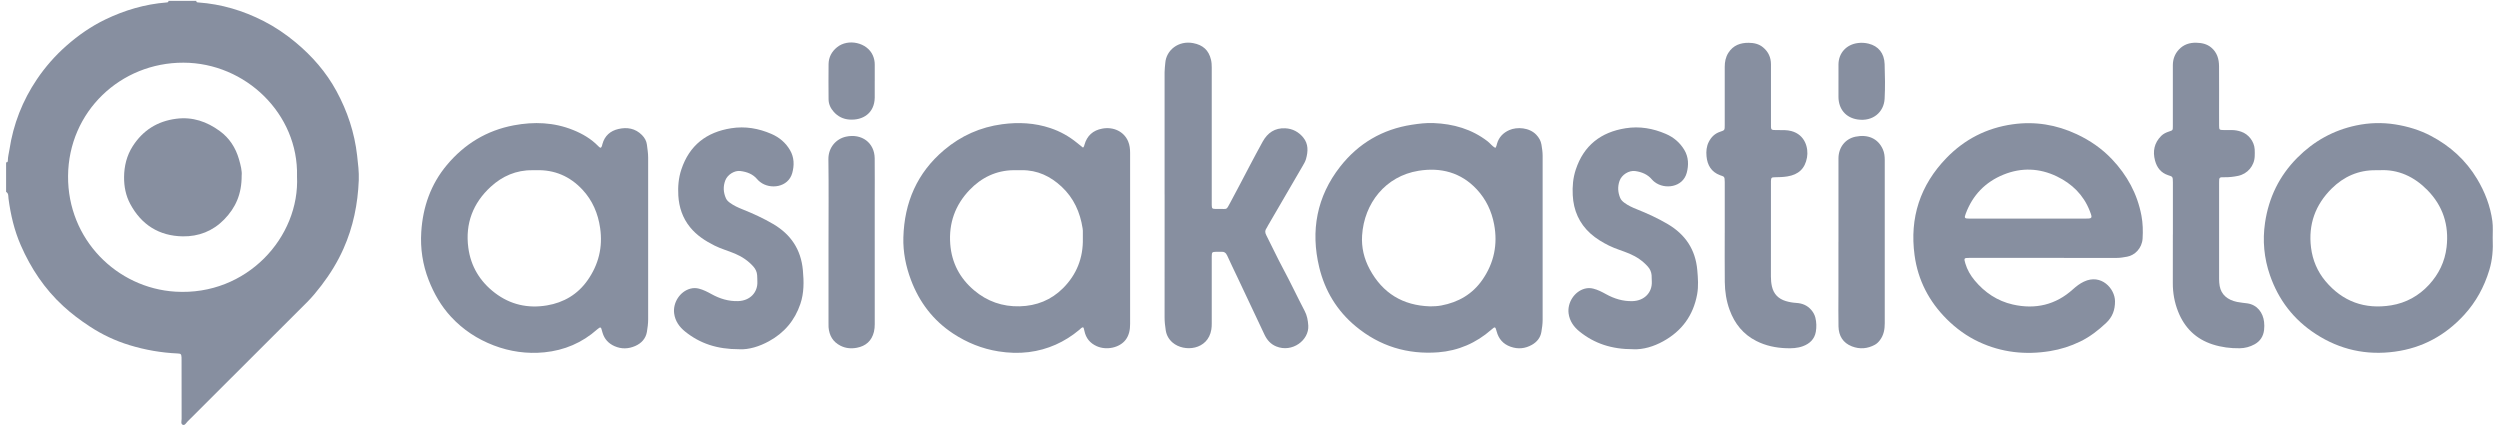 <svg xmlns="http://www.w3.org/2000/svg" width="235" height="40" viewBox="0 0 235 40" fill="none">
    <g clip-path="url(#clip0_1_1812)">
        <path d="M18.452 0.078C18.442 0.219 18.538 0.223 18.638 0.23C20.813 0.383 22.858 0.996 24.791 1.985C25.859 2.532 26.849 3.203 27.773 3.97C29.337 5.268 30.656 6.772 31.629 8.565C32.658 10.46 33.327 12.473 33.57 14.622C33.657 15.391 33.756 16.16 33.725 16.937C33.636 19.17 33.203 21.324 32.287 23.379C31.735 24.619 31.032 25.761 30.212 26.831C29.792 27.378 29.355 27.916 28.862 28.408C25.113 32.142 21.374 35.886 17.629 39.623C17.5 39.752 17.378 40.005 17.192 39.936C16.968 39.853 17.072 39.577 17.072 39.386C17.066 37.564 17.067 35.74 17.067 33.918C17.067 33.809 17.071 33.701 17.064 33.592C17.046 33.288 17.002 33.239 16.702 33.226C15.159 33.159 13.649 32.895 12.174 32.444C10.841 32.037 9.588 31.446 8.423 30.679C7.547 30.103 6.713 29.481 5.938 28.767C4.186 27.154 2.904 25.227 1.956 23.059C1.34 21.65 0.996 20.174 0.798 18.656C0.77 18.439 0.823 18.179 0.573 18.037V15.262C0.707 15.278 0.738 15.193 0.738 15.087C0.738 14.744 0.834 14.415 0.885 14.08C1.247 11.675 2.114 9.463 3.472 7.45C4.258 6.287 5.178 5.239 6.236 4.305C7.356 3.317 8.568 2.473 9.908 1.828C11.722 0.955 13.632 0.39 15.65 0.232C15.752 0.223 15.845 0.217 15.838 0.08H18.45L18.452 0.078ZM27.92 16.556C28.063 10.72 23.092 5.908 17.25 5.892C11.332 5.874 6.444 10.486 6.398 16.547C6.354 22.498 10.979 27.082 16.493 27.417C23.2 27.825 28.204 22.281 27.918 16.556H27.92Z" fill="#878FA0"/>
        <path d="M192.083 24.242C189.758 24.242 187.431 24.242 185.106 24.242C184.612 24.242 184.595 24.27 184.739 24.755C184.915 25.353 185.221 25.882 185.614 26.355C186.564 27.498 187.756 28.296 189.208 28.625C191.317 29.101 193.229 28.667 194.857 27.194C195.172 26.909 195.503 26.655 195.889 26.473C197.51 25.702 198.803 27.126 198.811 28.314C198.816 29.129 198.577 29.792 197.98 30.353C197.242 31.047 196.449 31.665 195.537 32.105C194.641 32.54 193.694 32.842 192.708 33.002C190.395 33.379 188.153 33.136 186.017 32.14C184.888 31.612 183.889 30.889 183.002 30.006C181.325 28.337 180.287 26.332 179.97 23.996C179.492 20.476 180.491 17.405 182.971 14.847C184.674 13.09 186.749 12.03 189.178 11.686C191.283 11.387 193.289 11.715 195.213 12.615C196.458 13.197 197.573 13.963 198.52 14.961C199.949 16.466 200.909 18.22 201.296 20.27C201.43 20.982 201.448 21.704 201.404 22.424C201.346 23.354 200.654 24.004 199.951 24.128C199.629 24.185 199.312 24.244 198.982 24.244C196.684 24.239 194.385 24.242 192.086 24.242H192.083ZM190.628 20.551C192.396 20.551 194.164 20.551 195.934 20.551C196.7 20.551 196.715 20.541 196.432 19.815C195.848 18.319 194.764 17.269 193.35 16.585C191.715 15.795 190.009 15.731 188.324 16.417C186.615 17.113 185.423 18.349 184.777 20.091C184.623 20.502 184.662 20.546 185.12 20.549C185.16 20.549 185.201 20.549 185.242 20.549C187.038 20.549 188.834 20.549 190.63 20.549L190.628 20.551Z" fill="#878FA0"/>
        <path d="M140.561 13.904C140.669 13.762 140.684 13.638 140.716 13.522C140.888 12.9 141.294 12.486 141.871 12.229C142.597 11.908 143.76 11.978 144.414 12.67C144.667 12.938 144.839 13.241 144.897 13.596C144.955 13.944 145.008 14.293 145.008 14.649C145.005 19.79 145.005 24.933 145.008 30.074C145.008 30.458 144.951 30.835 144.889 31.207C144.8 31.746 144.468 32.149 143.998 32.415C143.361 32.776 142.687 32.838 141.993 32.592C141.299 32.345 140.87 31.86 140.682 31.145C140.563 30.688 140.53 30.685 140.184 30.99C138.757 32.245 137.075 32.97 135.203 33.116C132.305 33.339 129.688 32.544 127.43 30.668C125.671 29.207 124.542 27.331 124.011 25.14C123.177 21.694 123.776 18.473 125.98 15.659C127.688 13.48 129.954 12.148 132.72 11.725C133.391 11.622 134.065 11.54 134.746 11.568C136.61 11.641 138.337 12.128 139.838 13.287C140.083 13.476 140.262 13.743 140.558 13.904H140.561ZM134.417 28.799C134.78 28.796 135.129 28.781 135.48 28.716C137.088 28.414 138.413 27.65 139.351 26.293C140.44 24.717 140.801 22.972 140.447 21.09C140.212 19.847 139.689 18.737 138.822 17.805C137.327 16.197 135.422 15.718 133.346 16.053C130.233 16.554 128.23 19.114 128.037 22.13C127.965 23.25 128.217 24.319 128.754 25.312C129.972 27.568 131.871 28.716 134.419 28.797L134.417 28.799Z" fill="#878FA0"/>
        <path d="M56.482 13.888C56.588 13.777 56.598 13.652 56.629 13.536C56.841 12.762 57.373 12.301 58.123 12.127C58.946 11.934 59.718 12.061 60.348 12.697C60.596 12.948 60.766 13.248 60.809 13.588C60.859 13.991 60.926 14.393 60.926 14.804C60.921 19.879 60.921 24.953 60.926 30.026C60.926 30.422 60.874 30.816 60.809 31.199C60.699 31.834 60.289 32.272 59.708 32.525C59.071 32.803 58.422 32.827 57.769 32.54C57.197 32.287 56.818 31.875 56.639 31.278C56.6 31.147 56.567 31.015 56.525 30.886C56.493 30.791 56.425 30.757 56.335 30.812C56.267 30.855 56.201 30.905 56.141 30.959C54.722 32.225 53.042 32.932 51.173 33.118C49.545 33.279 47.945 33.057 46.404 32.466C44.866 31.875 43.525 30.994 42.405 29.787C41.468 28.778 40.792 27.601 40.294 26.323C39.728 24.868 39.501 23.353 39.599 21.802C39.747 19.459 40.489 17.32 42.009 15.508C43.662 13.534 45.757 12.256 48.304 11.779C50.196 11.425 52.066 11.49 53.873 12.22C54.75 12.572 55.558 13.044 56.227 13.727C56.293 13.794 56.353 13.872 56.48 13.89L56.482 13.888ZM50.377 16.001C50.268 16.001 50.16 16.001 50.051 16.001C48.528 15.98 47.218 16.555 46.126 17.559C44.458 19.092 43.721 21.018 44.022 23.288C44.255 25.046 45.122 26.463 46.521 27.532C47.969 28.639 49.627 29.008 51.414 28.708C52.996 28.442 54.301 27.67 55.231 26.347C56.268 24.873 56.673 23.234 56.413 21.436C56.216 20.065 55.695 18.84 54.748 17.826C53.571 16.569 52.115 15.937 50.377 16.001Z" fill="#878FA0"/>
        <path d="M101.801 13.879C101.912 13.776 101.915 13.691 101.938 13.613C102.178 12.754 102.741 12.249 103.616 12.089C104.684 11.893 105.661 12.375 106.046 13.293C106.19 13.636 106.23 13.998 106.23 14.37C106.227 17.009 106.229 19.647 106.23 22.285C106.23 25.005 106.23 27.725 106.23 30.445C106.23 30.984 106.145 31.502 105.806 31.947C105.241 32.688 104.015 32.951 103.094 32.542C102.461 32.259 102.079 31.789 101.936 31.115C101.917 31.022 101.894 30.93 101.868 30.839C101.861 30.816 101.835 30.798 101.803 30.762C101.654 30.788 101.561 30.916 101.452 31.007C100.069 32.16 98.485 32.875 96.702 33.098C95.758 33.216 94.803 33.18 93.858 33.03C92.317 32.785 90.901 32.212 89.6 31.358C87.718 30.122 86.421 28.414 85.631 26.318C85.148 25.035 84.879 23.696 84.916 22.326C85.006 19.036 86.206 16.241 88.758 14.093C90.337 12.764 92.15 11.952 94.199 11.678C95.741 11.471 97.262 11.547 98.746 12.045C99.657 12.351 100.485 12.811 101.231 13.42C101.419 13.573 101.608 13.724 101.806 13.88L101.801 13.879ZM101.788 22.418C101.788 22.173 101.788 21.928 101.788 21.683C101.788 21.616 101.778 21.547 101.768 21.48C101.535 19.956 100.932 18.61 99.791 17.547C98.74 16.568 97.514 15.982 96.044 15.998C95.786 16.001 95.527 15.995 95.269 15.998C93.625 16.021 92.248 16.698 91.14 17.856C89.79 19.267 89.171 20.977 89.324 22.951C89.461 24.716 90.23 26.161 91.563 27.288C92.787 28.324 94.222 28.834 95.85 28.793C97.437 28.754 98.81 28.202 99.922 27.092C101.203 25.813 101.827 24.238 101.788 22.418Z" fill="#878FA0"/>
        <path d="M234.315 22.414C234.36 23.426 234.29 24.424 233.991 25.398C233.513 26.969 232.752 28.373 231.637 29.593C229.869 31.526 227.706 32.704 225.116 33.055C222.444 33.418 219.962 32.877 217.683 31.398C215.604 30.05 214.182 28.197 213.377 25.875C212.822 24.273 212.664 22.613 212.915 20.926C213.266 18.567 214.253 16.531 215.946 14.829C217.498 13.268 219.333 12.246 221.477 11.793C222.693 11.537 223.921 11.498 225.16 11.695C226.341 11.885 227.462 12.221 228.519 12.78C230.328 13.735 231.795 15.064 232.847 16.82C233.58 18.043 234.091 19.359 234.282 20.781C234.354 21.322 234.31 21.869 234.313 22.41L234.315 22.414ZM223.644 16.001C223.511 16.001 223.415 16.001 223.32 16.001C221.694 15.983 220.315 16.6 219.18 17.721C217.64 19.246 216.966 21.099 217.237 23.276C217.384 24.458 217.839 25.521 218.587 26.419C220.2 28.35 222.297 29.103 224.777 28.7C226.174 28.473 227.376 27.802 228.331 26.763C229.242 25.772 229.817 24.605 229.978 23.24C230.223 21.16 229.632 19.349 228.177 17.87C226.94 16.61 225.428 15.895 223.644 16.001Z" fill="#878FA0"/>
        <path d="M109.471 18.296C109.471 14.459 109.471 10.624 109.471 6.787C109.471 6.501 109.515 6.219 109.535 5.935C109.618 4.709 110.782 3.788 112.165 4.054C113.076 4.229 113.621 4.715 113.834 5.615C113.891 5.856 113.904 6.098 113.904 6.343C113.904 8.233 113.904 10.124 113.904 12.015C113.904 14.326 113.904 16.64 113.904 18.952C113.904 19.061 113.901 19.169 113.904 19.278C113.917 19.603 113.94 19.628 114.253 19.641C114.376 19.646 114.498 19.646 114.621 19.641C115.409 19.621 115.236 19.791 115.669 19.001C116.276 17.892 116.846 16.762 117.439 15.646C117.852 14.865 118.266 14.083 118.694 13.311C119.153 12.483 119.839 12.011 120.815 12.059C121.506 12.093 122.072 12.4 122.505 12.927C123.003 13.536 122.963 14.237 122.766 14.942C122.696 15.19 122.559 15.414 122.428 15.638C121.346 17.494 120.265 19.352 119.186 21.208C119.138 21.29 119.102 21.381 119.047 21.458C118.895 21.67 118.905 21.864 119.026 22.1C119.559 23.14 120.049 24.204 120.603 25.234C121.313 26.552 121.946 27.907 122.64 29.233C122.867 29.665 122.946 30.116 122.978 30.602C123.066 31.979 121.466 33.177 119.968 32.565C119.442 32.351 119.106 31.964 118.869 31.471C118.645 31.006 118.428 30.535 118.208 30.069C117.576 28.728 116.944 27.388 116.31 26.047C115.99 25.371 115.661 24.7 115.354 24.02C115.236 23.758 115.066 23.644 114.784 23.667C114.622 23.68 114.457 23.667 114.294 23.67C113.938 23.682 113.914 23.709 113.904 24.082C113.902 24.15 113.904 24.217 113.904 24.286C113.904 26.326 113.904 28.367 113.904 30.407C113.904 30.596 113.897 30.785 113.866 30.975C113.548 32.909 111.313 33.125 110.23 32.207C109.876 31.907 109.652 31.515 109.581 31.058C109.519 30.656 109.47 30.251 109.471 29.84C109.476 25.99 109.474 22.14 109.474 18.291L109.471 18.296Z" fill="#878FA0"/>
        <path d="M69.485 32.828C67.4 32.831 65.792 32.287 64.397 31.164C63.86 30.731 63.463 30.18 63.37 29.459C63.238 28.442 63.922 27.394 64.89 27.135C65.16 27.063 65.426 27.063 65.695 27.131C66.121 27.239 66.505 27.44 66.889 27.651C67.663 28.077 68.482 28.333 69.382 28.304C70.518 28.268 71.238 27.471 71.192 26.468C71.183 26.264 71.189 26.06 71.171 25.858C71.145 25.551 71.023 25.287 70.814 25.053C70.334 24.514 69.752 24.124 69.093 23.845C68.454 23.574 67.782 23.394 67.16 23.081C66.29 22.643 65.486 22.124 64.864 21.355C64.161 20.486 63.828 19.482 63.762 18.384C63.713 17.551 63.78 16.728 64.048 15.928C64.805 13.657 66.407 12.419 68.737 12.054C70.053 11.847 71.31 12.067 72.518 12.591C73.261 12.913 73.857 13.417 74.267 14.124C74.662 14.803 74.668 15.554 74.472 16.263C74.092 17.634 72.386 17.833 71.462 17.112C71.365 17.037 71.269 16.957 71.192 16.864C70.774 16.358 70.211 16.153 69.588 16.075C69.05 16.006 68.394 16.411 68.185 16.94C67.96 17.515 67.989 18.083 68.239 18.645C68.319 18.824 68.463 18.952 68.616 19.064C68.97 19.324 69.365 19.505 69.77 19.667C70.77 20.065 71.746 20.511 72.675 21.056C74.337 22.031 75.292 23.448 75.47 25.393C75.57 26.473 75.586 27.533 75.232 28.575C74.704 30.126 73.718 31.29 72.283 32.075C71.379 32.571 70.407 32.873 69.485 32.833V32.828Z" fill="#878FA0"/>
        <path d="M153.538 32.827C151.485 32.834 149.877 32.29 148.481 31.168C147.944 30.737 147.546 30.187 147.449 29.467C147.314 28.45 147.993 27.4 148.961 27.137C149.231 27.064 149.497 27.062 149.766 27.131C150.192 27.238 150.578 27.436 150.96 27.648C151.733 28.076 152.553 28.332 153.451 28.306C154.594 28.274 155.312 27.472 155.27 26.478C155.262 26.274 155.266 26.07 155.25 25.867C155.224 25.56 155.105 25.294 154.898 25.061C154.419 24.522 153.838 24.13 153.178 23.849C152.54 23.576 151.867 23.397 151.244 23.087C150.618 22.776 150.026 22.421 149.506 21.954C148.44 20.992 147.911 19.774 147.838 18.352C147.795 17.532 147.862 16.724 148.124 15.936C148.878 13.665 150.48 12.424 152.806 12.055C154.122 11.846 155.379 12.066 156.587 12.587C157.317 12.9 157.905 13.397 158.32 14.081C158.736 14.768 158.747 15.532 158.551 16.254C158.179 17.625 156.476 17.833 155.544 17.114C155.458 17.047 155.373 16.977 155.304 16.896C154.889 16.396 154.342 16.168 153.712 16.079C153.126 15.998 152.44 16.417 152.235 17.007C152.047 17.545 152.078 18.074 152.295 18.599C152.377 18.794 152.522 18.935 152.687 19.057C153.04 19.319 153.435 19.5 153.84 19.661C154.852 20.065 155.84 20.515 156.778 21.07C158.422 22.043 159.373 23.454 159.544 25.382C159.611 26.143 159.668 26.901 159.533 27.655C159.173 29.64 158.099 31.116 156.329 32.087C155.448 32.572 154.458 32.871 153.536 32.829L153.538 32.827Z" fill="#878FA0"/>
        <path d="M162.127 21.883C162.127 20.291 162.125 18.701 162.127 17.109C162.127 16.554 162.056 16.607 161.684 16.469C160.865 16.167 160.487 15.521 160.412 14.687C160.37 14.225 160.407 13.764 160.626 13.335C160.86 12.876 161.196 12.549 161.691 12.386C162.125 12.242 162.125 12.236 162.125 11.756C162.125 9.934 162.125 8.112 162.125 6.288C162.125 5.818 162.207 5.374 162.466 4.966C162.917 4.255 163.601 4.015 164.386 4.024C164.861 4.029 165.33 4.122 165.722 4.447C166.228 4.866 166.471 5.398 166.471 6.05C166.471 7.872 166.469 9.694 166.471 11.518C166.471 12.287 166.404 12.22 167.17 12.228C167.576 12.231 167.98 12.211 168.385 12.319C169.686 12.662 170.014 13.926 169.859 14.802C169.671 15.854 169.062 16.414 168.009 16.584C167.617 16.647 167.225 16.657 166.83 16.662C166.515 16.665 166.484 16.708 166.469 17.018C166.466 17.1 166.469 17.181 166.469 17.263C166.469 20.174 166.469 23.083 166.466 25.994C166.466 26.309 166.492 26.618 166.561 26.925C166.724 27.642 167.173 28.092 167.867 28.301C168.192 28.399 168.527 28.455 168.869 28.476C169.42 28.51 169.898 28.709 170.264 29.14C170.443 29.351 170.574 29.583 170.643 29.852C170.754 30.296 170.762 30.752 170.687 31.189C170.567 31.877 170.114 32.309 169.465 32.546C168.956 32.732 168.427 32.752 167.896 32.732C166.92 32.696 165.981 32.5 165.105 32.058C163.862 31.433 163.059 30.427 162.585 29.136C162.272 28.282 162.14 27.397 162.13 26.495C162.114 24.959 162.125 23.421 162.125 21.885L162.127 21.883Z" fill="#878FA0"/>
        <path d="M204.252 22.04C204.252 20.407 204.252 18.774 204.252 17.142C204.252 16.575 204.214 16.604 203.799 16.467C203.137 16.247 202.753 15.765 202.575 15.102C202.338 14.219 202.497 13.435 203.155 12.774C203.363 12.565 203.62 12.451 203.894 12.361C204.242 12.247 204.247 12.242 204.248 11.876C204.252 10.924 204.248 9.971 204.248 9.019C204.248 8.053 204.245 7.088 204.248 6.121C204.252 5.571 204.423 5.086 204.803 4.671C205.252 4.182 205.822 4 206.456 4.017C206.96 4.03 207.45 4.124 207.863 4.474C208.41 4.937 208.585 5.548 208.59 6.222C208.601 7.664 208.593 9.107 208.593 10.549C208.593 10.97 208.59 11.393 208.596 11.814C208.601 12.203 208.619 12.219 209.021 12.224C209.279 12.227 209.538 12.227 209.796 12.226C210.098 12.226 210.392 12.284 210.676 12.381C211.367 12.613 211.897 13.305 211.94 14.033C211.953 14.25 211.95 14.469 211.943 14.686C211.912 15.589 211.269 16.348 210.379 16.532C209.966 16.617 209.548 16.666 209.123 16.66C208.598 16.652 208.595 16.66 208.595 17.176C208.595 19.094 208.595 21.012 208.595 22.931C208.595 24.033 208.595 25.135 208.595 26.237C208.595 26.454 208.612 26.67 208.65 26.885C208.795 27.697 209.385 28.193 210.283 28.381C210.601 28.448 210.928 28.471 211.249 28.516C212.193 28.653 212.723 29.403 212.823 30.252C212.852 30.506 212.856 30.771 212.823 31.026C212.751 31.613 212.459 32.074 211.932 32.364C211.496 32.604 211.032 32.73 210.528 32.737C209.662 32.748 208.82 32.642 207.995 32.377C206.412 31.868 205.346 30.812 204.741 29.284C204.403 28.43 204.24 27.537 204.245 26.613C204.255 25.089 204.248 23.564 204.248 22.041L204.252 22.04Z" fill="#878FA0"/>
        <path d="M172.816 22.729C172.816 20.116 172.813 17.506 172.816 14.893C172.818 13.873 173.436 13.053 174.414 12.849C175.556 12.611 176.53 12.996 176.991 14.044C177.13 14.361 177.165 14.699 177.167 15.042C177.167 15.858 177.167 16.675 177.167 17.491C177.167 21.79 177.167 26.087 177.167 30.386C177.167 30.954 177.074 31.494 176.721 31.964C176.589 32.141 176.437 32.297 176.245 32.404C175.547 32.786 174.819 32.844 174.08 32.559C173.234 32.23 172.839 31.566 172.819 30.686C172.796 29.68 172.813 28.673 172.813 27.667C172.813 26.022 172.813 24.376 172.813 22.73L172.816 22.729Z" fill="#878FA0"/>
        <path d="M77.881 22.729C77.881 20.145 77.906 17.562 77.87 14.977C77.855 13.862 78.598 13.046 79.53 12.845C80.996 12.53 82.204 13.412 82.221 14.883C82.236 16.215 82.224 17.549 82.224 18.881C82.224 22.744 82.224 26.605 82.226 30.468C82.226 30.714 82.208 30.956 82.149 31.196C81.94 32.042 81.387 32.528 80.551 32.688C80.022 32.789 79.494 32.749 79 32.495C78.291 32.135 77.95 31.539 77.885 30.765C77.875 30.644 77.88 30.52 77.88 30.398C77.88 27.841 77.88 25.284 77.88 22.727L77.881 22.729Z" fill="#878FA0"/>
        <path d="M82.224 7.634C82.224 8.15 82.232 8.668 82.224 9.184C82.2 10.619 81.132 11.332 79.835 11.238C79.256 11.195 78.764 10.952 78.374 10.514C78.074 10.178 77.889 9.786 77.886 9.334C77.876 8.233 77.873 7.131 77.886 6.029C77.894 5.381 78.173 4.854 78.68 4.442C79.728 3.593 81.522 3.998 82.048 5.21C82.168 5.487 82.229 5.778 82.226 6.082C82.221 6.598 82.226 7.115 82.226 7.631L82.224 7.634Z" fill="#878FA0"/>
        <path d="M172.817 7.597C172.817 7.082 172.812 6.564 172.817 6.048C172.83 4.972 173.57 4.182 174.638 4.046C174.984 4.002 175.315 4.022 175.642 4.102C176.571 4.329 177.121 5 177.155 6.029C177.191 7.114 177.212 8.205 177.154 9.289C177.085 10.54 176.052 11.446 174.612 11.23C173.488 11.062 172.821 10.236 172.816 9.104C172.814 8.602 172.816 8.099 172.816 7.596L172.817 7.597Z" fill="#878FA0"/>
        <path d="M22.716 16.506C22.726 18.238 22.149 19.531 21.069 20.635C19.993 21.732 18.667 22.239 17.18 22.217C14.959 22.182 13.292 21.133 12.241 19.169C11.823 18.39 11.656 17.529 11.663 16.648C11.671 15.609 11.913 14.62 12.477 13.74C13.436 12.248 14.796 11.391 16.57 11.162C18.108 10.964 19.446 11.433 20.655 12.315C21.562 12.974 22.149 13.884 22.461 14.961C22.624 15.523 22.765 16.093 22.716 16.504V16.506Z" fill="#878FA0"/>
    </g>
    <defs>
        <clipPath id="clip0_1_1812">
            <rect width="233.835" height="40" fill="white" transform="translate(0.495)"/>
        </clipPath>
    </defs>
</svg>